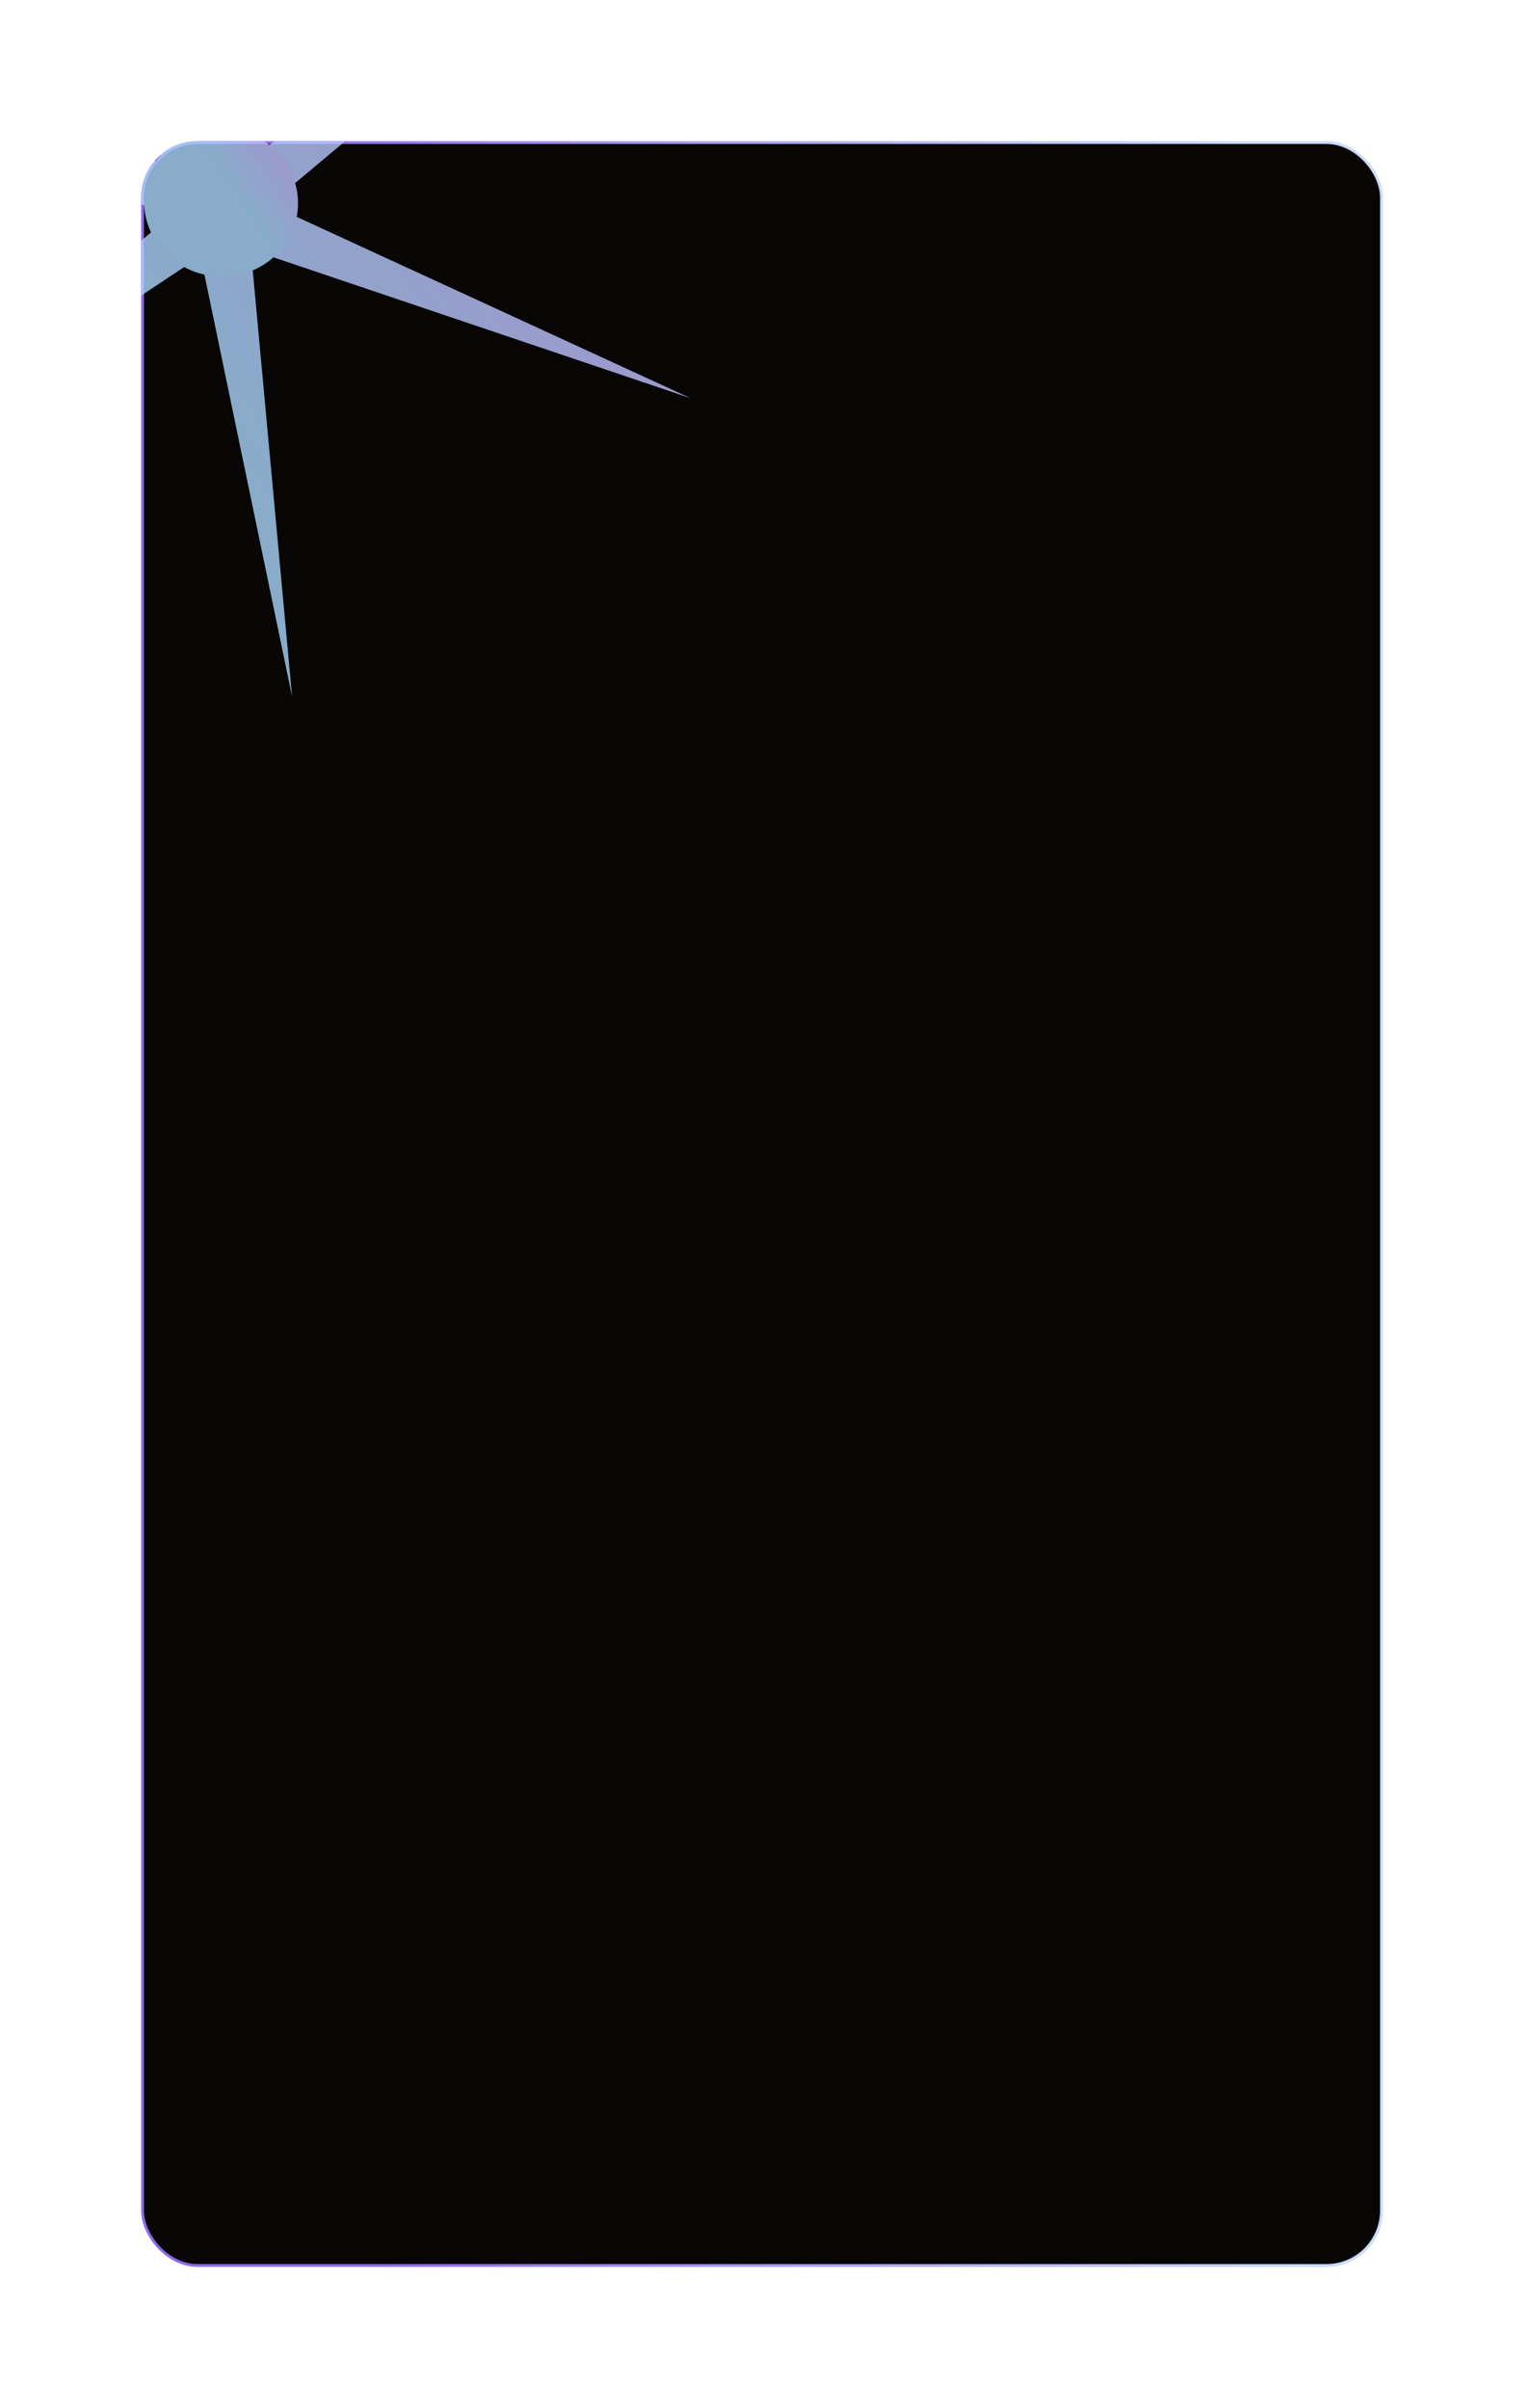 <?xml version="1.0" encoding="UTF-8"?> <svg xmlns="http://www.w3.org/2000/svg" width="540" height="853" viewBox="0 0 540 853" fill="none"> <g filter="url(#filter0_d_2859_1751)"> <g clip-path="url(#clip0_2859_1751)"> <rect x="50.5" y="49.5" width="439" height="752" rx="19.5" fill="#070604" stroke="url(#paint0_linear_2859_1751)"></rect> <g opacity="0.8" filter="url(#filter1_f_2859_1751)"> <path d="M52.003 -98.355L84.418 57.647L219.031 -31.949L95.547 71.413L244.774 140.083L88.876 87.444L103.49 245.71L71.076 89.708L-63.537 179.304L59.946 75.942L-89.28 7.271L66.617 59.911L52.003 -98.355Z" fill="url(#paint1_linear_2859_1751)"></path> <ellipse rx="27.218" ry="26.385" transform="matrix(0.992 -0.126 0.148 0.989 78.314 70.652)" fill="url(#paint2_linear_2859_1751)"></ellipse> </g> </g> </g> <defs> <filter id="filter0_d_2859_1751" x="0" y="0" width="540" height="853" filterUnits="userSpaceOnUse" color-interpolation-filters="sRGB"> <feFlood flood-opacity="0" result="BackgroundImageFix"></feFlood> <feColorMatrix in="SourceAlpha" type="matrix" values="0 0 0 0 0 0 0 0 0 0 0 0 0 0 0 0 0 0 127 0" result="hardAlpha"></feColorMatrix> <feOffset dy="1"></feOffset> <feGaussianBlur stdDeviation="25"></feGaussianBlur> <feComposite in2="hardAlpha" operator="out"></feComposite> <feColorMatrix type="matrix" values="0 0 0 0 0.75 0 0 0 0 0.684 0 0 0 0 0.954 0 0 0 0.15 0"></feColorMatrix> <feBlend mode="normal" in2="BackgroundImageFix" result="effect1_dropShadow_2859_1751"></feBlend> <feBlend mode="normal" in="SourceGraphic" in2="effect1_dropShadow_2859_1751" result="shape"></feBlend> </filter> <filter id="filter1_f_2859_1751" x="-114.28" y="-123.355" width="384.054" height="394.066" filterUnits="userSpaceOnUse" color-interpolation-filters="sRGB"> <feFlood flood-opacity="0" result="BackgroundImageFix"></feFlood> <feBlend mode="normal" in="SourceGraphic" in2="BackgroundImageFix" result="shape"></feBlend> <feGaussianBlur stdDeviation="12.5" result="effect1_foregroundBlur_2859_1751"></feGaussianBlur> </filter> <linearGradient id="paint0_linear_2859_1751" x1="441.682" y1="49" x2="91.686" y2="65.159" gradientUnits="userSpaceOnUse"> <stop stop-color="#C8DBFF"></stop> <stop offset="1" stop-color="#8D69E8"></stop> </linearGradient> <linearGradient id="paint1_linear_2859_1751" x1="-33.212" y1="-5.653" x2="114.012" y2="-108.022" gradientUnits="userSpaceOnUse"> <stop stop-color="#A9D6FB"></stop> <stop offset="1" stop-color="#C8B8FF"></stop> </linearGradient> <linearGradient id="paint2_linear_2859_1751" x1="12.35" y1="12.321" x2="36.899" y2="0.051" gradientUnits="userSpaceOnUse"> <stop stop-color="#A9D6FB"></stop> <stop offset="1" stop-color="#C8B8FF"></stop> </linearGradient> <clipPath id="clip0_2859_1751"> <rect x="50" y="49" width="440" height="753" rx="20" fill="white"></rect> </clipPath> </defs> </svg> 